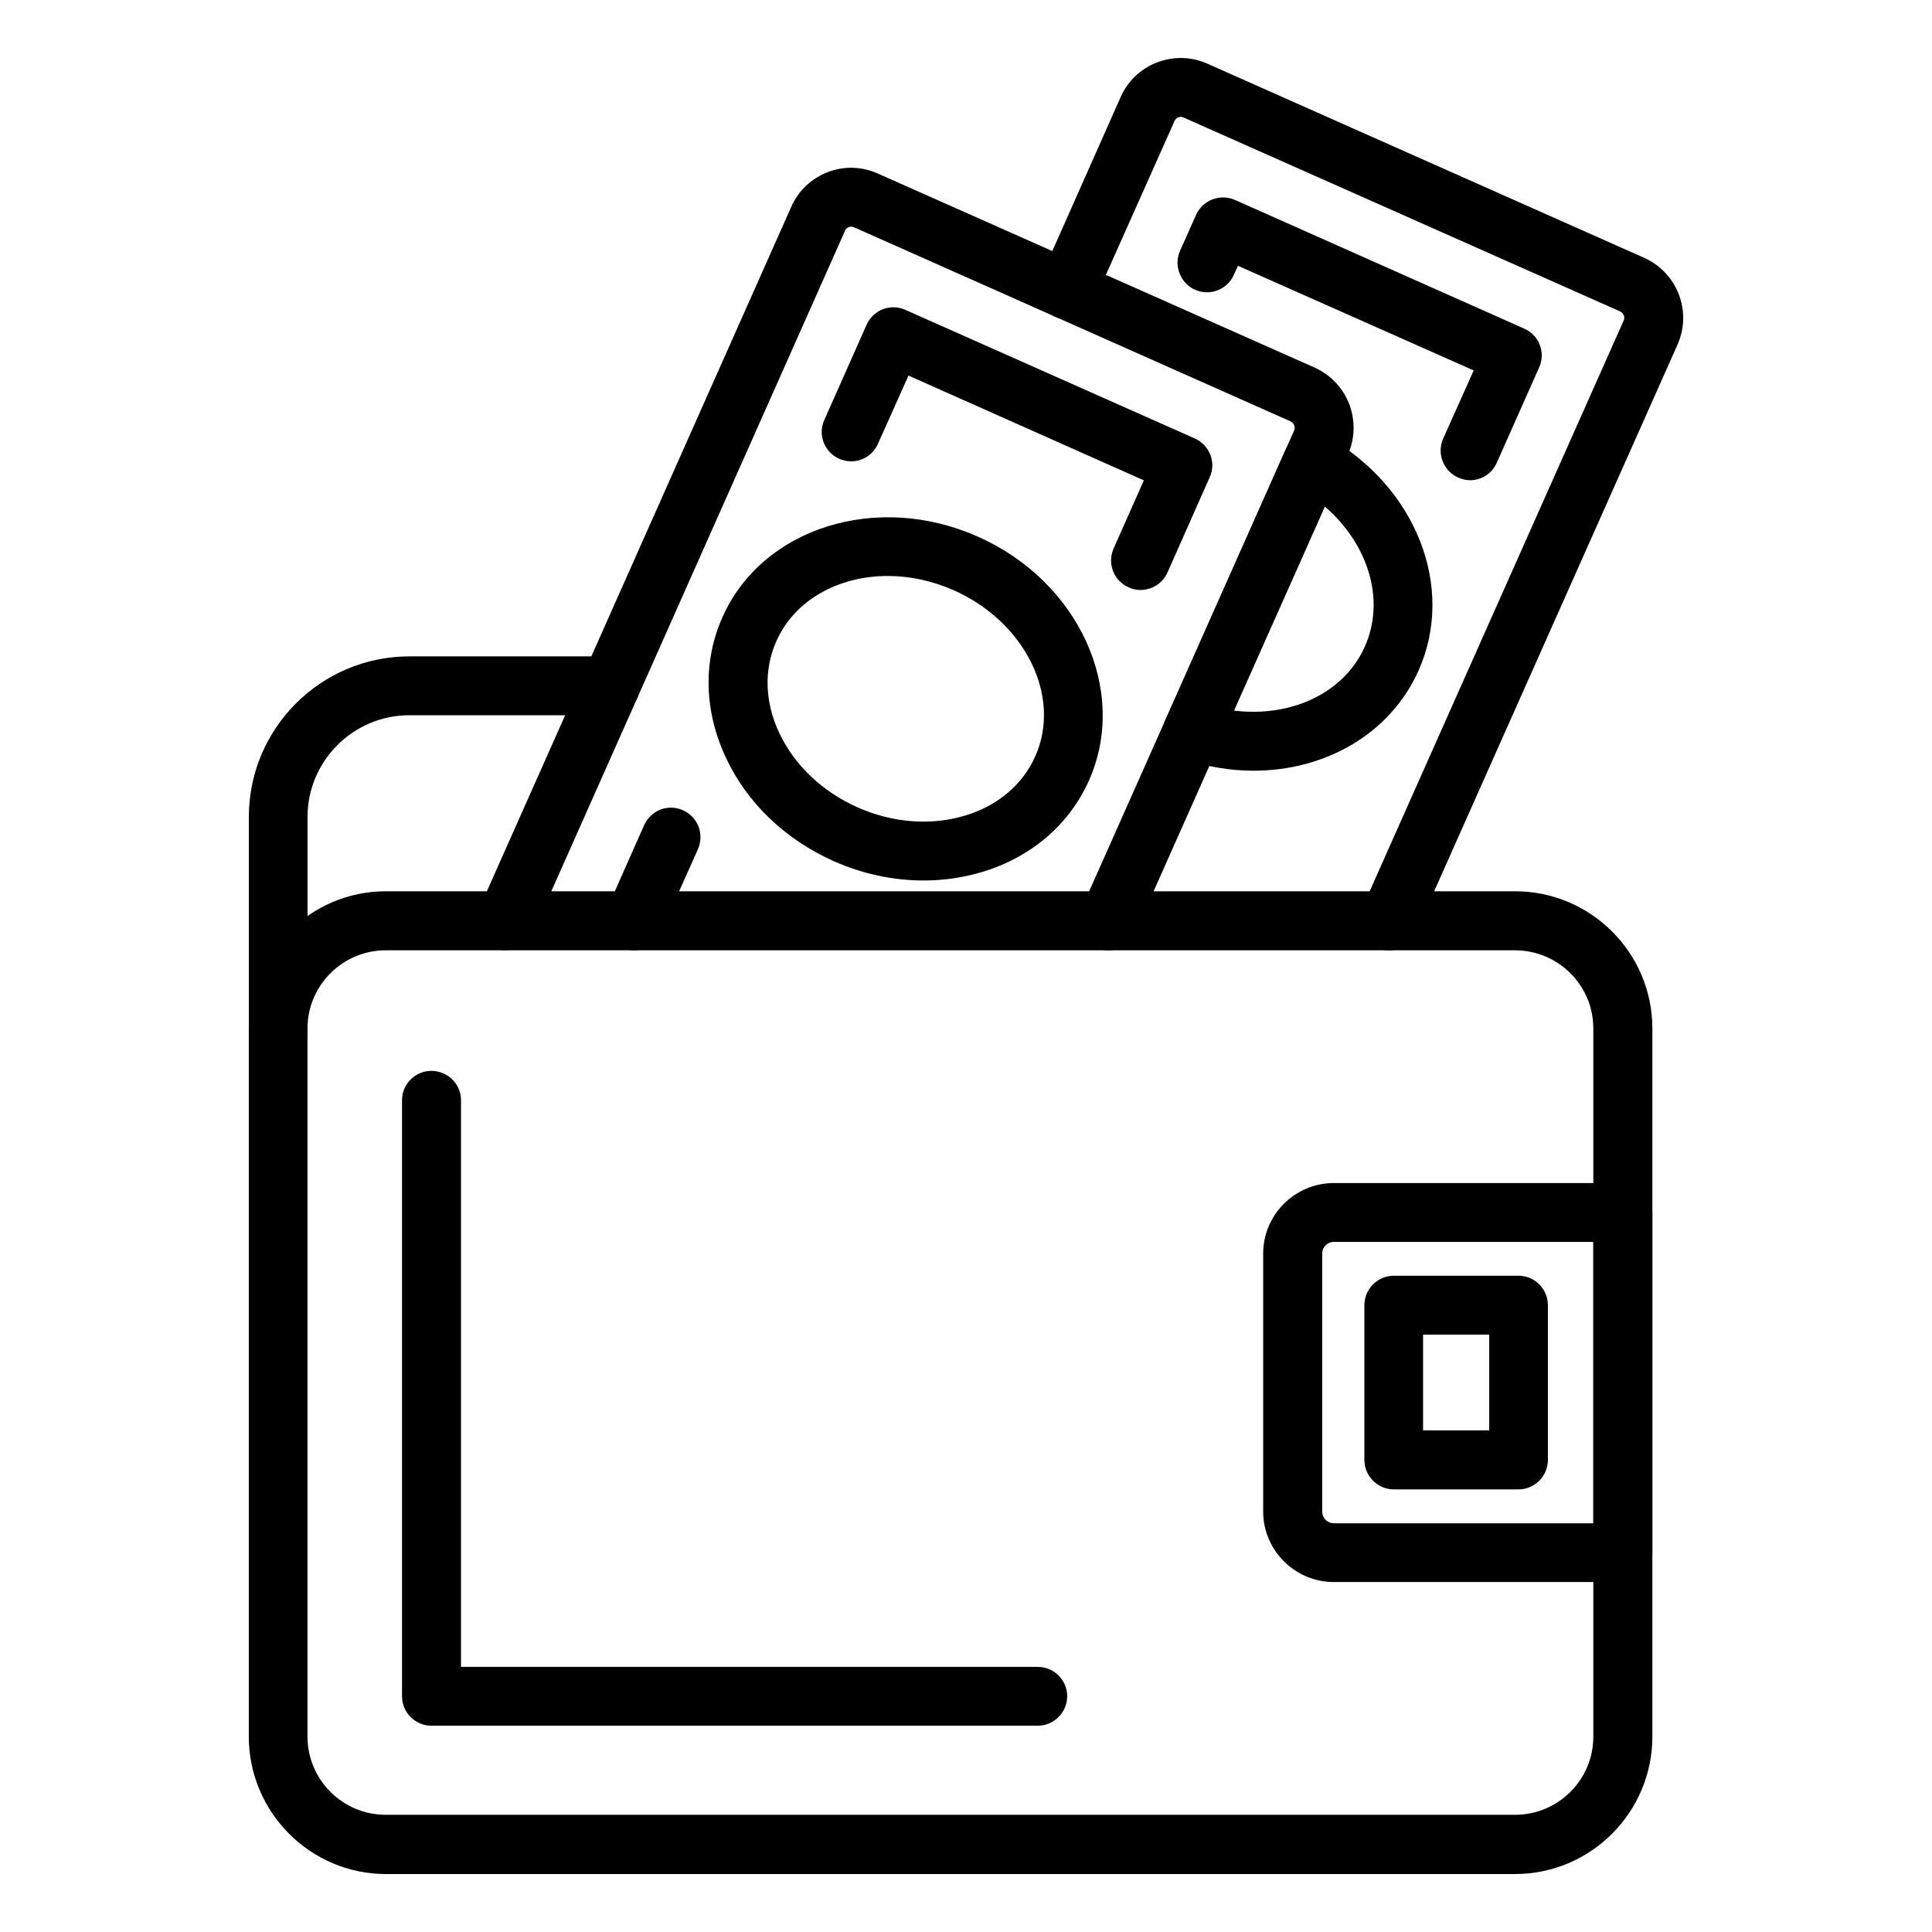 <?xml version="1.0" encoding="utf-8"?>
<!-- Generator: Adobe Illustrator 16.0.0, SVG Export Plug-In . SVG Version: 6.00 Build 0)  -->
<!DOCTYPE svg PUBLIC "-//W3C//DTD SVG 1.1//EN" "http://www.w3.org/Graphics/SVG/1.1/DTD/svg11.dtd">
<svg version="1.1" id="Layer_1" xmlns:x="http://ns.adobe.com/Extensibility/1.0/" xmlns:i="http://ns.adobe.com/AdobeIllustrator/10.0/" xmlns:graph="http://ns.adobe.com/Graphs/1.0/"
	 xmlns="http://www.w3.org/2000/svg" xmlns:xlink="http://www.w3.org/1999/xlink" xmlns:a="http://ns.adobe.com/AdobeSVGViewerExtensions/3.0/"
	 x="0px" y="0px" width="50px" height="50px" viewBox="0 0 50 50" enable-background="new 0 0 50 50" xml:space="preserve">
<g>
	<path d="M39.208,48.5H9.986c-1.953,0-3.547-1.599-3.547-3.556V26.616c0-1.956,1.594-3.55,3.547-3.55h29.222
		c1.961,0,3.555,1.594,3.555,3.55v18.328C42.763,46.901,41.169,48.5,39.208,48.5z M9.986,24.594c-1.119,0-2.028,0.905-2.028,2.022
		v18.328c0,1.118,0.91,2.023,2.028,2.023h29.222c1.118,0,2.027-0.905,2.027-2.023V26.616c0-1.118-0.909-2.022-2.027-2.022H9.986z"/>
	<path d="M7.199,27.38c-0.417,0-0.759-0.342-0.759-0.764v-5.473c0-2.291,1.861-4.156,4.156-4.156h5.199
		c0.425,0,0.767,0.338,0.767,0.759s-0.342,0.764-0.767,0.764h-5.199c-1.452,0-2.637,1.18-2.637,2.633v5.473
		C7.958,27.038,7.625,27.38,7.199,27.38z"/>
	<path d="M23.904,22.787c-0.784,0-1.577-0.167-2.328-0.501c-1.252-0.559-2.245-1.506-2.787-2.674
		c-0.567-1.202-0.601-2.495-0.092-3.639c1.026-2.315,3.997-3.25,6.609-2.085c2.621,1.16,3.906,3.993,2.878,6.308
		c-0.509,1.139-1.484,1.982-2.762,2.37C24.931,22.712,24.421,22.787,23.904,22.787z M22.978,14.906c-1.269,0-2.411,0.614-2.887,1.69
		c-0.325,0.73-0.3,1.573,0.075,2.37c0.392,0.834,1.11,1.519,2.027,1.928c0.91,0.404,1.902,0.48,2.787,0.212
		c0.843-0.254,1.486-0.801,1.812-1.531c0.692-1.547-0.259-3.475-2.104-4.297C24.121,15.027,23.537,14.906,22.978,14.906z"/>
	<path d="M16.402,24.594c-0.108,0-0.208-0.025-0.308-0.067c-0.384-0.171-0.56-0.622-0.384-1.006l0.96-2.165
		c0.175-0.388,0.617-0.559,1.001-0.388c0.393,0.171,0.559,0.622,0.393,1.006l-0.968,2.165C16.97,24.422,16.695,24.594,16.402,24.594
		z"/>
	<path d="M29.512,15.269c-0.1,0-0.208-0.021-0.3-0.067c-0.393-0.171-0.56-0.622-0.393-1.005l0.784-1.765L23.512,9.72l-0.793,1.769
		c-0.167,0.384-0.618,0.555-1.001,0.384c-0.384-0.171-0.56-0.622-0.384-1.006l1.093-2.461c0.167-0.384,0.618-0.559,1.001-0.388
		l7.494,3.33c0.384,0.171,0.56,0.622,0.384,1.005l-1.093,2.466C30.088,15.102,29.804,15.269,29.512,15.269z"/>
	<path d="M35.945,24.594c-0.108,0-0.218-0.025-0.317-0.067c-0.375-0.171-0.551-0.622-0.384-1.006L42.02,8.297
		c0.042-0.088,0-0.196-0.092-0.238L30.63,3.041c-0.059-0.029-0.108-0.017-0.133-0.004c-0.033,0.013-0.075,0.038-0.101,0.096
		l-2.086,4.677c-0.167,0.388-0.618,0.559-1.002,0.388c-0.383-0.171-0.559-0.622-0.383-1.005l2.077-4.681
		c0.184-0.413,0.517-0.734,0.943-0.897c0.426-0.163,0.893-0.15,1.302,0.033L42.546,6.67c0.859,0.38,1.251,1.39,0.868,2.249
		l-6.776,15.22C36.514,24.422,36.229,24.594,35.945,24.594z"/>
	<path d="M38.048,12.428c-0.107,0-0.209-0.025-0.309-0.067c-0.384-0.171-0.559-0.622-0.392-1.005l0.792-1.769l-6.1-2.708
		l-0.108,0.234c-0.167,0.383-0.618,0.555-1.001,0.387c-0.384-0.17-0.559-0.622-0.393-1.005l0.418-0.935
		c0.175-0.384,0.625-0.555,1.01-0.384l7.484,3.33c0.184,0.083,0.334,0.233,0.4,0.422c0.075,0.188,0.067,0.4-0.017,0.583
		l-1.094,2.461C38.615,12.257,38.34,12.428,38.048,12.428z"/>
	<path d="M28.678,24.594c-0.1,0-0.209-0.021-0.31-0.067c-0.383-0.171-0.551-0.622-0.383-1.006l5.507-12.378
		c0.024-0.058,0.017-0.104,0-0.138c-0.008-0.033-0.042-0.075-0.092-0.1L22.102,5.882c-0.058-0.025-0.108-0.017-0.142-0.004
		c-0.025,0.012-0.075,0.042-0.092,0.096l-8.077,18.165c-0.175,0.384-0.626,0.555-1.009,0.388c-0.384-0.171-0.56-0.622-0.384-1.006
		l8.078-18.165c0.183-0.417,0.517-0.734,0.943-0.901c0.425-0.163,0.884-0.15,1.301,0.037l11.298,5.019
		c0.417,0.188,0.734,0.522,0.901,0.947c0.158,0.426,0.15,0.889-0.033,1.302l-5.508,12.378C29.253,24.422,28.97,24.594,28.678,24.594
		z"/>
	<path d="M32.44,19.946c-0.592,0-1.209-0.101-1.819-0.305c-0.199-0.067-0.367-0.221-0.45-0.413c-0.092-0.2-0.092-0.421,0-0.618
		l3.096-6.963c0.084-0.196,0.25-0.346,0.451-0.413c0.208-0.067,0.425-0.046,0.617,0.059c2.311,1.301,3.338,3.905,2.378,6.058
		C35.987,18.982,34.311,19.946,32.44,19.946z M31.932,18.39c1.478,0.184,2.854-0.451,3.389-1.656
		c0.541-1.206,0.092-2.653-1.035-3.625L31.932,18.39z"/>
	<path d="M42.003,40.943h-7.484c-1.002,0-1.828-0.817-1.828-1.823v-6.679c0-1.006,0.826-1.824,1.828-1.824h7.484
		c0.417,0,0.76,0.339,0.76,0.76v8.807C42.763,40.605,42.42,40.943,42.003,40.943z M34.519,32.14c-0.167,0-0.3,0.134-0.3,0.302v6.679
		c0,0.167,0.133,0.301,0.3,0.301h6.717V32.14H34.519z"/>
	<path d="M39.3,38.545H36.07c-0.417,0-0.76-0.343-0.76-0.764V33.78c0-0.422,0.343-0.764,0.76-0.764H39.3
		c0.417,0,0.76,0.342,0.76,0.764v4.001C40.06,38.202,39.717,38.545,39.3,38.545z M36.829,37.018h1.712V34.54h-1.712V37.018z"/>
	<path d="M26.858,44.661H11.163c-0.417,0-0.759-0.342-0.759-0.764V28.473c0-0.417,0.342-0.759,0.759-0.759
		c0.426,0,0.768,0.342,0.768,0.759v14.666h14.928c0.417,0,0.76,0.341,0.76,0.759C27.618,44.319,27.275,44.661,26.858,44.661z"/>
</g>
</svg>
